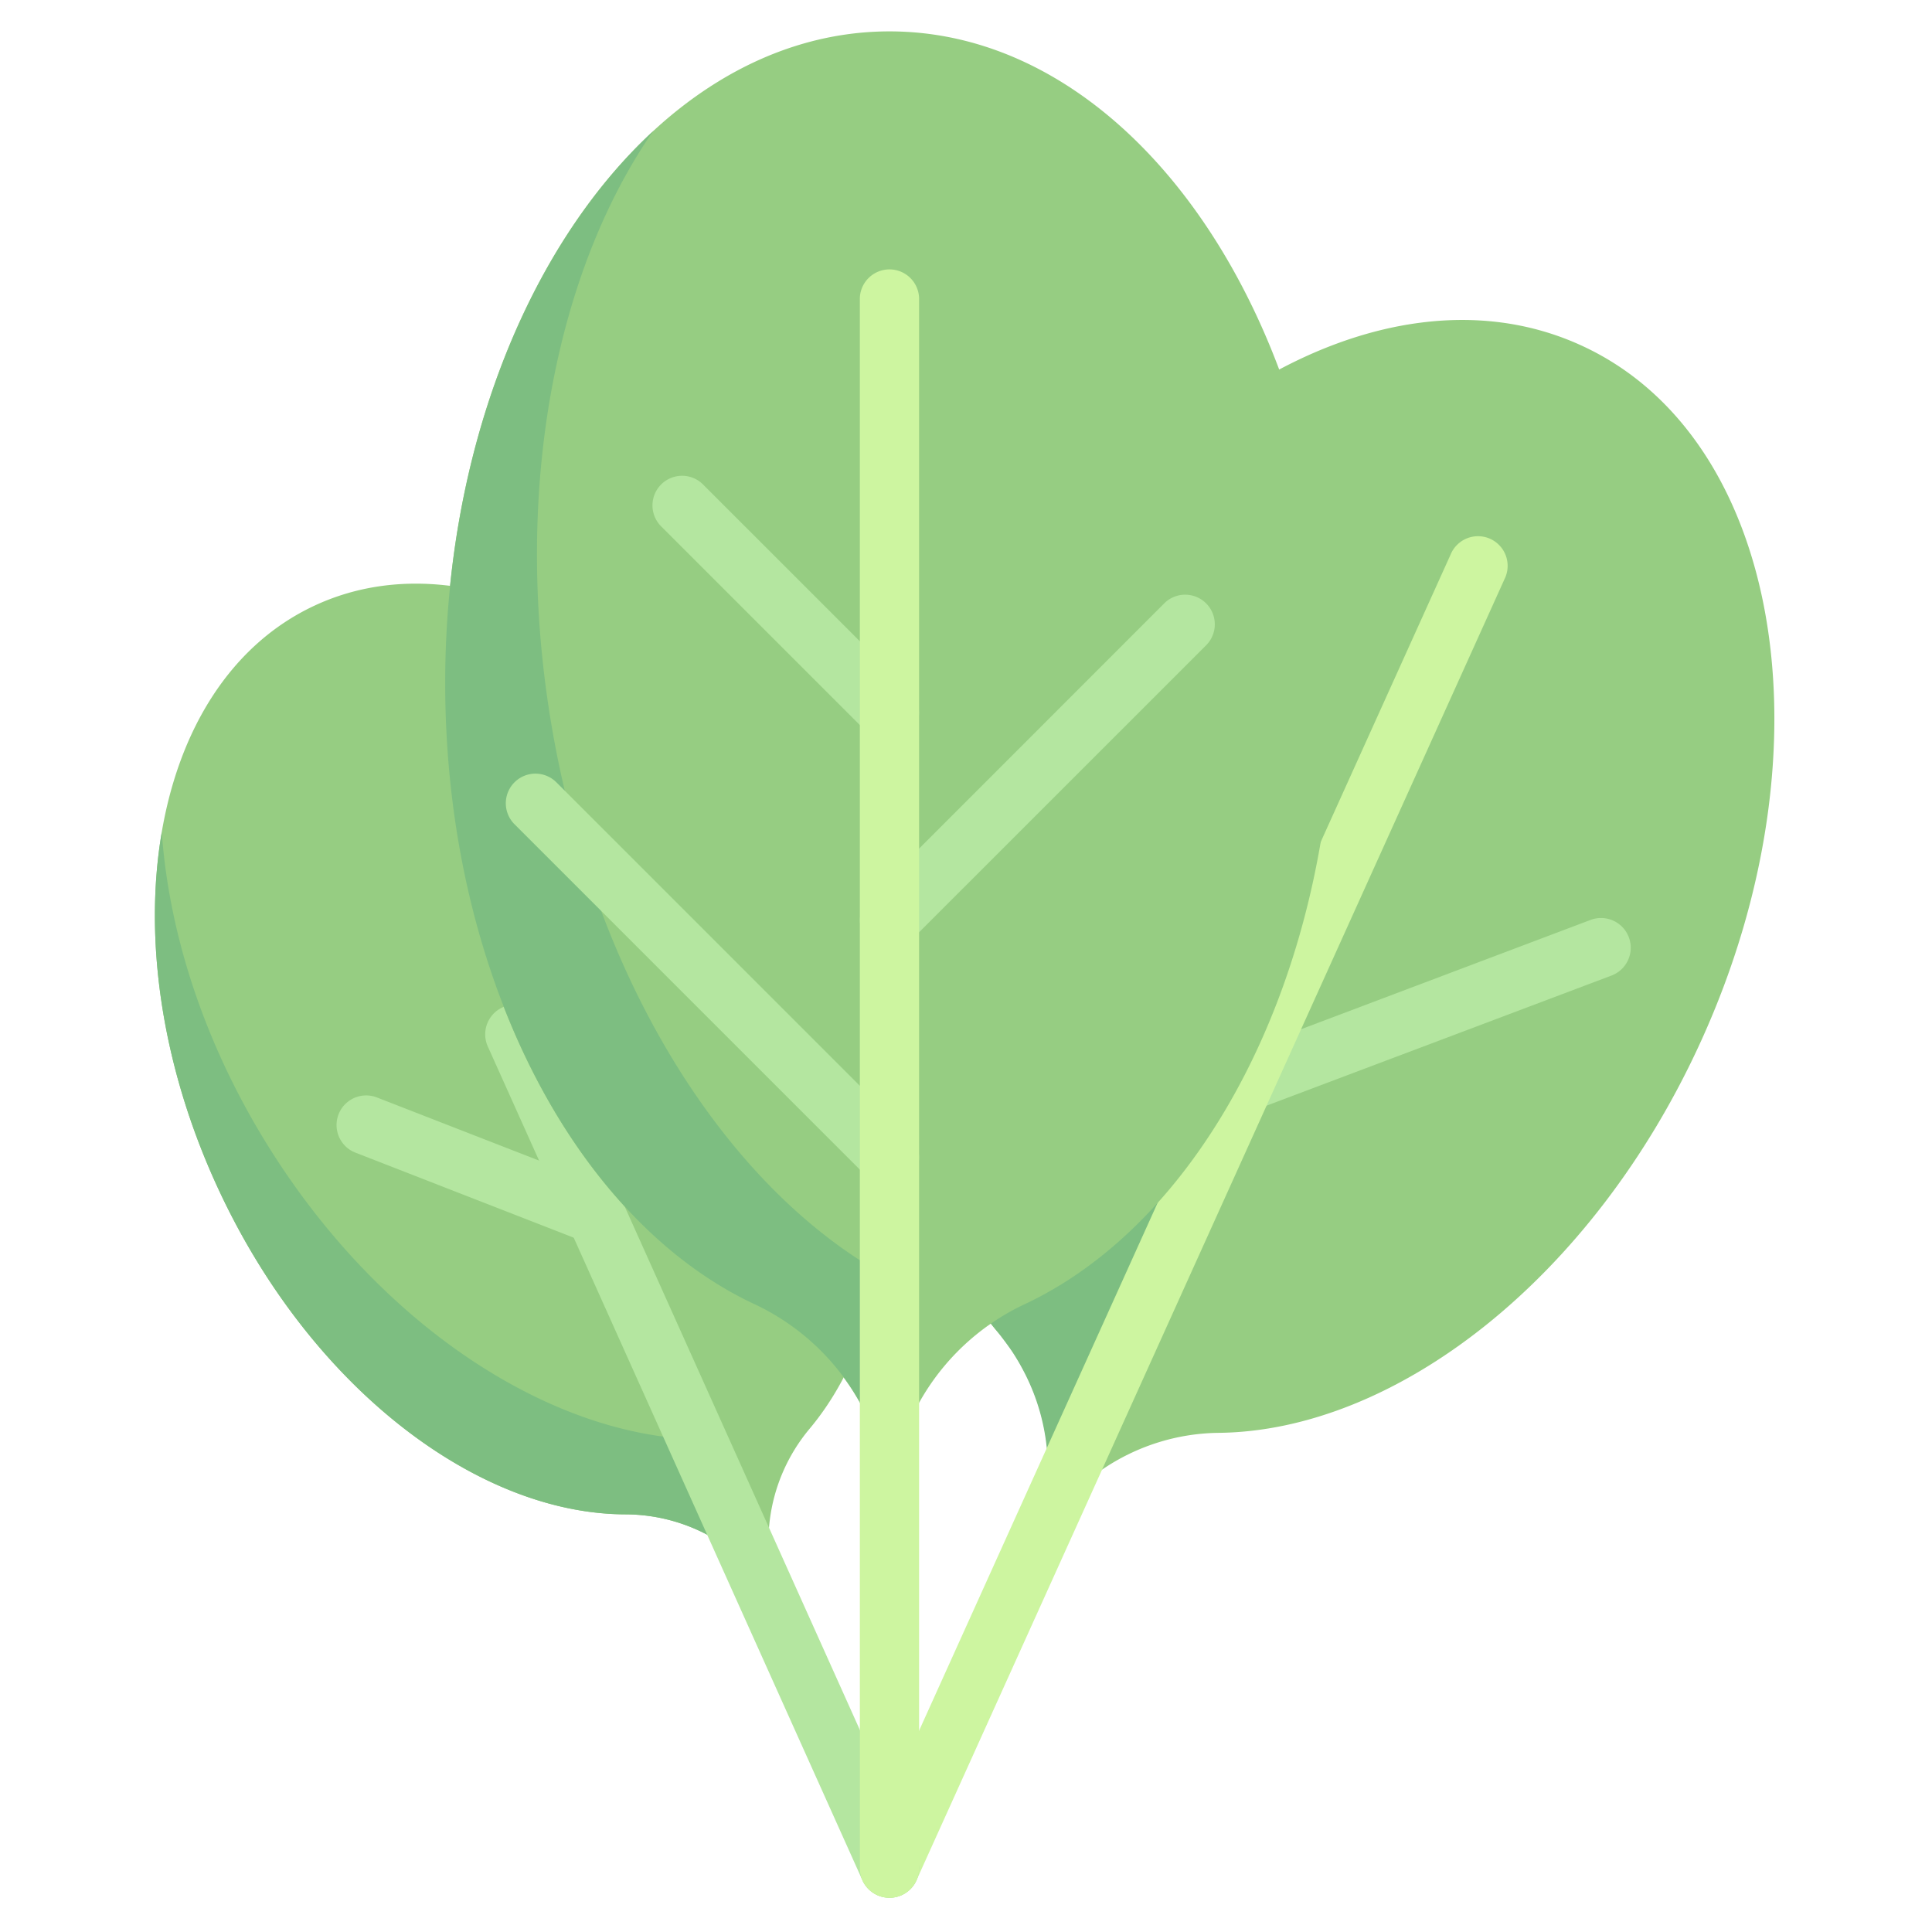 <svg xmlns="http://www.w3.org/2000/svg" viewBox="0 0 530 530"><path d="M77.83,157.51C32,178.82,20.22,250.56,51.48,317.74c25.27,54.33,71,89.05,111.74,89.08A48.36,48.36,0,0,1,206.9,435a48.39,48.39,0,0,1,6.6-51.55c26.25-31.22,29.13-88.52,3.86-142.86C186.11,173.39,123.64,136.2,77.83,157.51Z" transform="translate(8.5 8.61)" fill="#96cd82"/><path d="M188.36,387.58c-.23-.44-.34-.89-.56-1.33-42.12,1.27-91.48-29.56-123.43-81.57-17.2-28-26.56-57.74-28.49-85-5,29.14-.15,64.21,15.6,98.06,25.27,54.33,71,89.05,111.74,89.08A48.38,48.38,0,0,1,206.9,435a48.67,48.67,0,0,1-4.37-17.28C198,407.58,193.6,397.37,188.36,387.58Z" transform="translate(8.5 8.61)" fill="#7dbe81"/><path d="M425.1,86.07c-54.89-25-129.08,20-165.71,100.52-29.62,65.1-25.62,133.47,6,170.46a57.74,57.74,0,0,1,8.38,61.46,57.8,57.8,0,0,1,51.86-34.05c48.67-.43,102.86-42.32,132.48-107.41C494.78,196.55,480,111,425.1,86.07Z" transform="translate(8.5 8.61)" fill="#96cd82"/><path d="M239.65,264.44c-1.74,30.83,4.19,59.05,17.1,80.4.48.78,1,1.56,1.46,2.34a90.5,90.5,0,0,0,7.21,9.87s2.81,3.65,4,5.5,2.15,3.53,3.09,5.36a58,58,0,0,1,1.25,50.6,59.19,59.19,0,0,1,4.28-7.64l49.67-113.22Z" transform="translate(8.5 8.61)" fill="#7dbe81"/><path d="M332.91,296.42A8.13,8.13,0,0,1,330,280.69l97.81-36.93A8.13,8.13,0,0,1,433.6,259L335.79,295.9A8.35,8.35,0,0,1,332.91,296.42Z" transform="translate(8.5 8.61)" fill="#b4e6a0"/><path d="M235.5,512a8.13,8.13,0,0,1-7.4-11.48l161.34-357a8.13,8.13,0,1,1,14.81,6.69L242.91,507.22A8.14,8.14,0,0,1,235.5,512Z" transform="translate(8.5 8.61)" fill="#cdf5a0"/><path d="M235.52,512a8.16,8.16,0,0,1-7.43-4.79L125.32,278.47a8.13,8.13,0,0,1,14.83-6.67L242.92,500.54a8.12,8.12,0,0,1-7.4,11.46Z" transform="translate(8.5 8.61)" fill="#b4e6a0"/><path d="M154.39,332.47a8.08,8.08,0,0,1-2.95-.56L89,307.59a8.12,8.12,0,1,1,5.9-15.14l62.46,24.32a8.13,8.13,0,0,1-3,15.7Z" transform="translate(8.5 8.61)" fill="#b4e6a0"/><path d="M235.51,407.8a64.47,64.47,0,0,1,36.95-58.57c49.26-23,85-90.58,85-170.44C357.41,80.05,302.84,0,235.51,0s-121.9,80.05-121.9,178.79c0,79.86,35.69,147.48,85,170.44A64.49,64.49,0,0,1,235.51,407.8Z" transform="translate(8.5 8.61)" fill="#96cd82"/><path d="M236.32,342.34c-44.66-23.57-82.18-81.74-93.88-154.16-10.22-63.25,1.74-122.52,28.19-160.76-34.21,31.67-57,87.66-57,151.37,0,79.86,35.69,147.48,85,170.44a64.49,64.49,0,0,1,36.95,58.57,65.75,65.75,0,0,1,.81-9.74Z" transform="translate(8.5 8.61)" fill="#7dbe81"/><path d="M235.51,317a8.1,8.1,0,0,1-5.75-2.38l-97.12-97.12A8.12,8.12,0,1,1,144.13,206l97.12,97.12A8.13,8.13,0,0,1,235.51,317Z" transform="translate(8.5 8.61)" fill="#b4e6a0"/><path d="M235.51,251.94a8.14,8.14,0,0,1-5.75-13.88L311,156.79a8.13,8.13,0,0,1,11.49,11.5l-81.27,81.26A8.07,8.07,0,0,1,235.51,251.94Z" transform="translate(8.5 8.61)" fill="#b4e6a0"/><path d="M235.51,195.05a8.14,8.14,0,0,1-5.75-2.38l-56.89-56.89a8.12,8.12,0,1,1,11.49-11.49l56.89,56.89a8.13,8.13,0,0,1-5.74,13.87Z" transform="translate(8.5 8.61)" fill="#b4e6a0"/><path d="M235.51,512a8.13,8.13,0,0,1-8.13-8.13V73.14a8.13,8.13,0,0,1,16.25,0V503.87A8.12,8.12,0,0,1,235.51,512Z" transform="translate(8.5 8.61)" fill="#cdf5a0"/></svg>